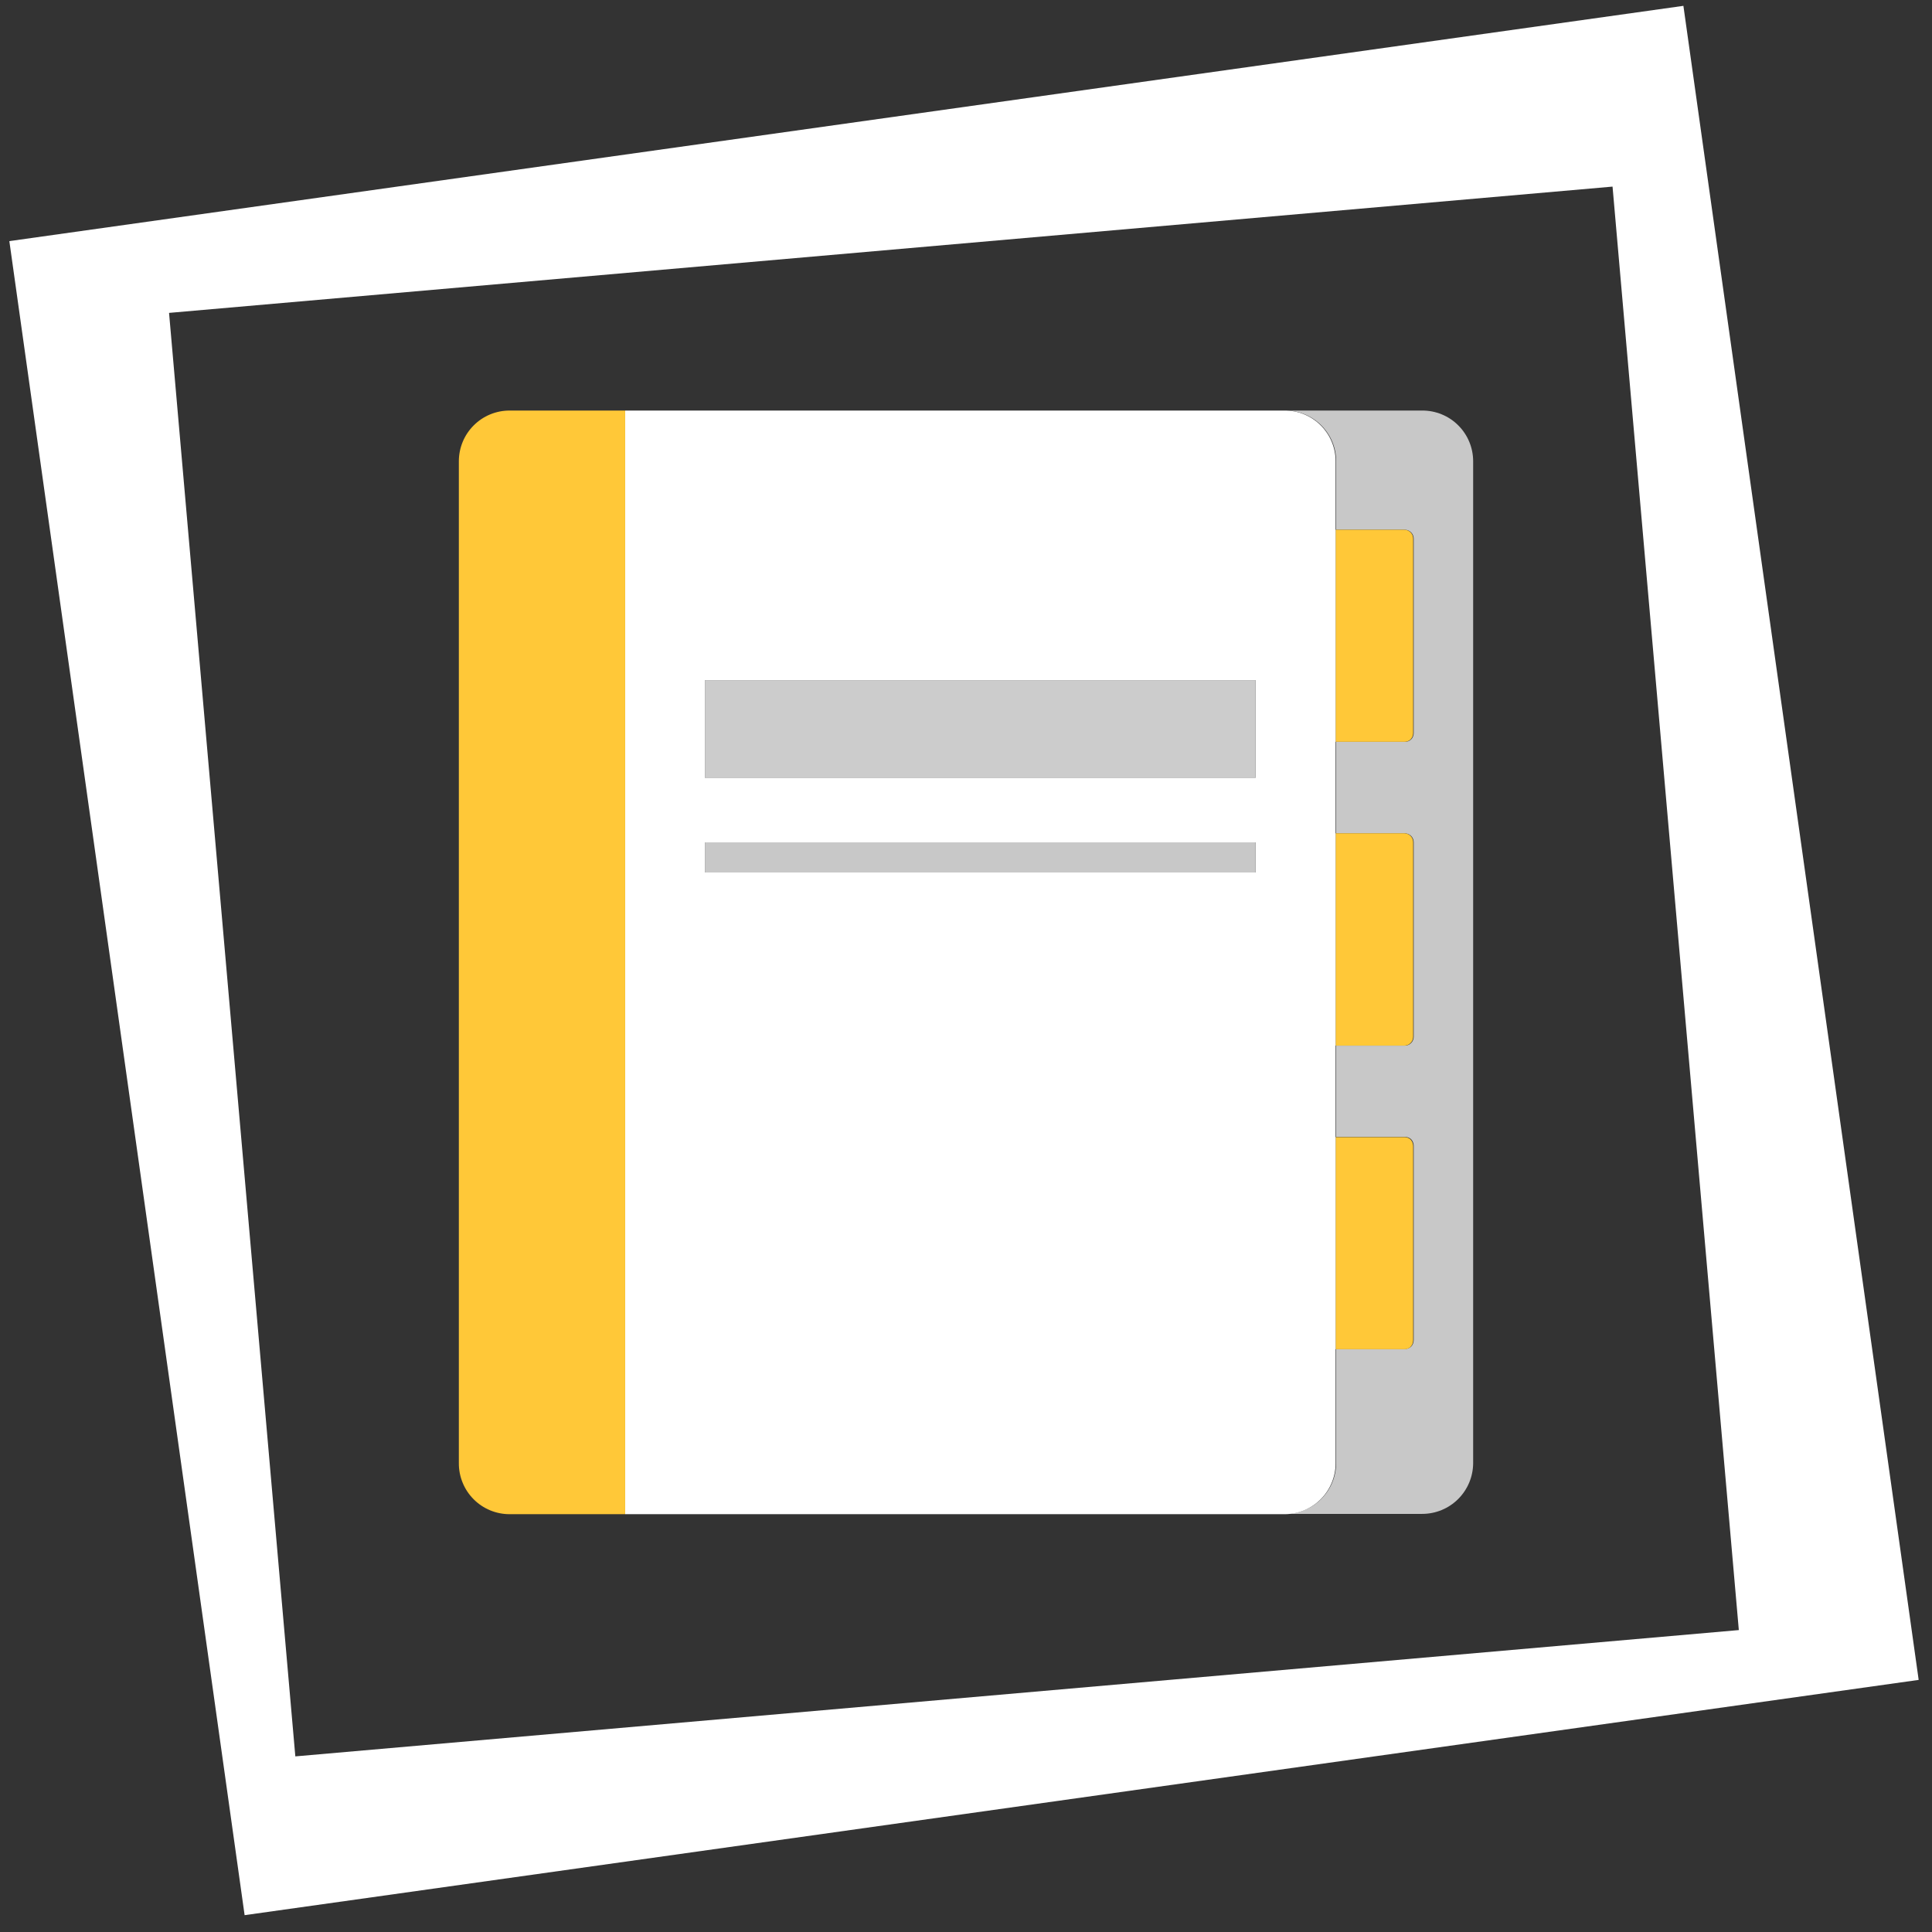 <?xml version="1.0" encoding="UTF-8"?> <svg xmlns="http://www.w3.org/2000/svg" width="80" height="80" viewBox="0 0 80 80" fill="none"><rect x="0" y="0" width="80" height="80" fill="#333333" stroke="none"/> <path fill-rule="evenodd" clip-rule="evenodd" d="M69.706 0.242L0.387 9.984L10.129 79.303L79.448 69.561L69.706 0.242ZM66.772 7.727L7 12.956L12.229 72.728L72.001 67.498L66.772 7.727Z" fill="white"></path> <path d="M61 60.589V19.099C61 18.822 60.945 18.548 60.839 18.293C60.733 18.038 60.577 17.806 60.381 17.611C60.185 17.416 59.953 17.261 59.697 17.157C59.441 17.052 59.166 16.998 58.89 17H53.217C53.494 16.998 53.768 17.052 54.024 17.157C54.28 17.261 54.513 17.416 54.709 17.611C54.905 17.806 55.06 18.038 55.167 18.293C55.273 18.548 55.327 18.822 55.327 19.099V21.935H58.175C58.274 21.937 58.367 21.978 58.436 22.049C58.469 22.083 58.496 22.124 58.513 22.169C58.531 22.214 58.539 22.262 58.538 22.31V30.353C58.539 30.45 58.502 30.544 58.436 30.614C58.401 30.648 58.361 30.674 58.316 30.692C58.271 30.709 58.223 30.718 58.175 30.716H55.327V34.506H58.175C58.274 34.508 58.367 34.549 58.436 34.619C58.469 34.654 58.496 34.695 58.513 34.739C58.531 34.784 58.539 34.832 58.538 34.88V42.924C58.539 42.972 58.531 43.02 58.513 43.065C58.496 43.109 58.469 43.15 58.436 43.185C58.367 43.256 58.274 43.296 58.175 43.298H55.327V47.076H58.175C58.223 47.075 58.271 47.084 58.316 47.101C58.361 47.119 58.401 47.145 58.436 47.178C58.501 47.25 58.537 47.343 58.538 47.439V55.495C58.537 55.591 58.501 55.684 58.436 55.755C58.401 55.789 58.361 55.815 58.316 55.833C58.271 55.85 58.223 55.859 58.175 55.858H55.327V60.577C55.327 61.137 55.105 61.673 54.709 62.069C54.314 62.465 53.777 62.687 53.217 62.687H58.89C59.447 62.687 59.983 62.467 60.378 62.073C60.773 61.68 60.997 61.146 61 60.589Z" fill="#C8C8C8"></path> <path d="M55.305 30.716H58.153C58.201 30.717 58.248 30.709 58.293 30.691C58.338 30.673 58.379 30.647 58.413 30.614C58.48 30.543 58.517 30.45 58.516 30.353V22.309C58.517 22.261 58.508 22.213 58.491 22.168C58.473 22.123 58.447 22.083 58.413 22.048C58.345 21.977 58.251 21.937 58.153 21.935H55.305V30.716Z" fill="#FFC838"></path> <path d="M55.305 43.297H58.153C58.251 43.295 58.345 43.255 58.413 43.184C58.447 43.15 58.473 43.109 58.491 43.064C58.508 43.019 58.517 42.971 58.516 42.923V34.879C58.517 34.831 58.508 34.783 58.491 34.739C58.473 34.694 58.447 34.653 58.413 34.618C58.345 34.548 58.251 34.507 58.153 34.505H55.305V43.297Z" fill="#FFC838"></path> <path d="M55.305 55.868H58.153C58.201 55.869 58.248 55.861 58.293 55.843C58.338 55.826 58.379 55.8 58.413 55.766C58.478 55.694 58.514 55.602 58.516 55.505V47.45C58.514 47.354 58.478 47.261 58.413 47.189C58.379 47.156 58.338 47.129 58.293 47.112C58.248 47.094 58.201 47.086 58.153 47.087H55.305V55.868Z" fill="#FFC838"></path> <path d="M55.305 60.589V19.099C55.305 18.822 55.25 18.548 55.144 18.293C55.038 18.038 54.882 17.806 54.686 17.611C54.49 17.416 54.257 17.261 54.001 17.157C53.745 17.052 53.471 16.998 53.194 17H25.886V62.699H53.228C53.782 62.69 54.31 62.464 54.699 62.069C55.087 61.674 55.305 61.142 55.305 60.589ZM51.992 36.128H29.188V34.88H51.992V36.128ZM51.992 32.203H29.188V28.164H51.992V32.203Z" fill="white"></path> <path d="M25.887 17H21.099C20.542 17 20.008 17.221 19.615 17.615C19.221 18.008 19 18.542 19 19.099V60.588C18.998 60.865 19.052 61.139 19.157 61.395C19.261 61.651 19.416 61.884 19.611 62.08C19.806 62.276 20.038 62.432 20.293 62.538C20.548 62.644 20.822 62.699 21.099 62.699H25.887V17Z" fill="#FFC838"></path> <path d="M51.992 28.163H29.188V32.213H51.992V28.163Z" fill="#CCCCCC"></path> <path d="M51.992 34.88H29.188V36.128H51.992V34.88Z" fill="#C8C8C8"></path> </svg> 